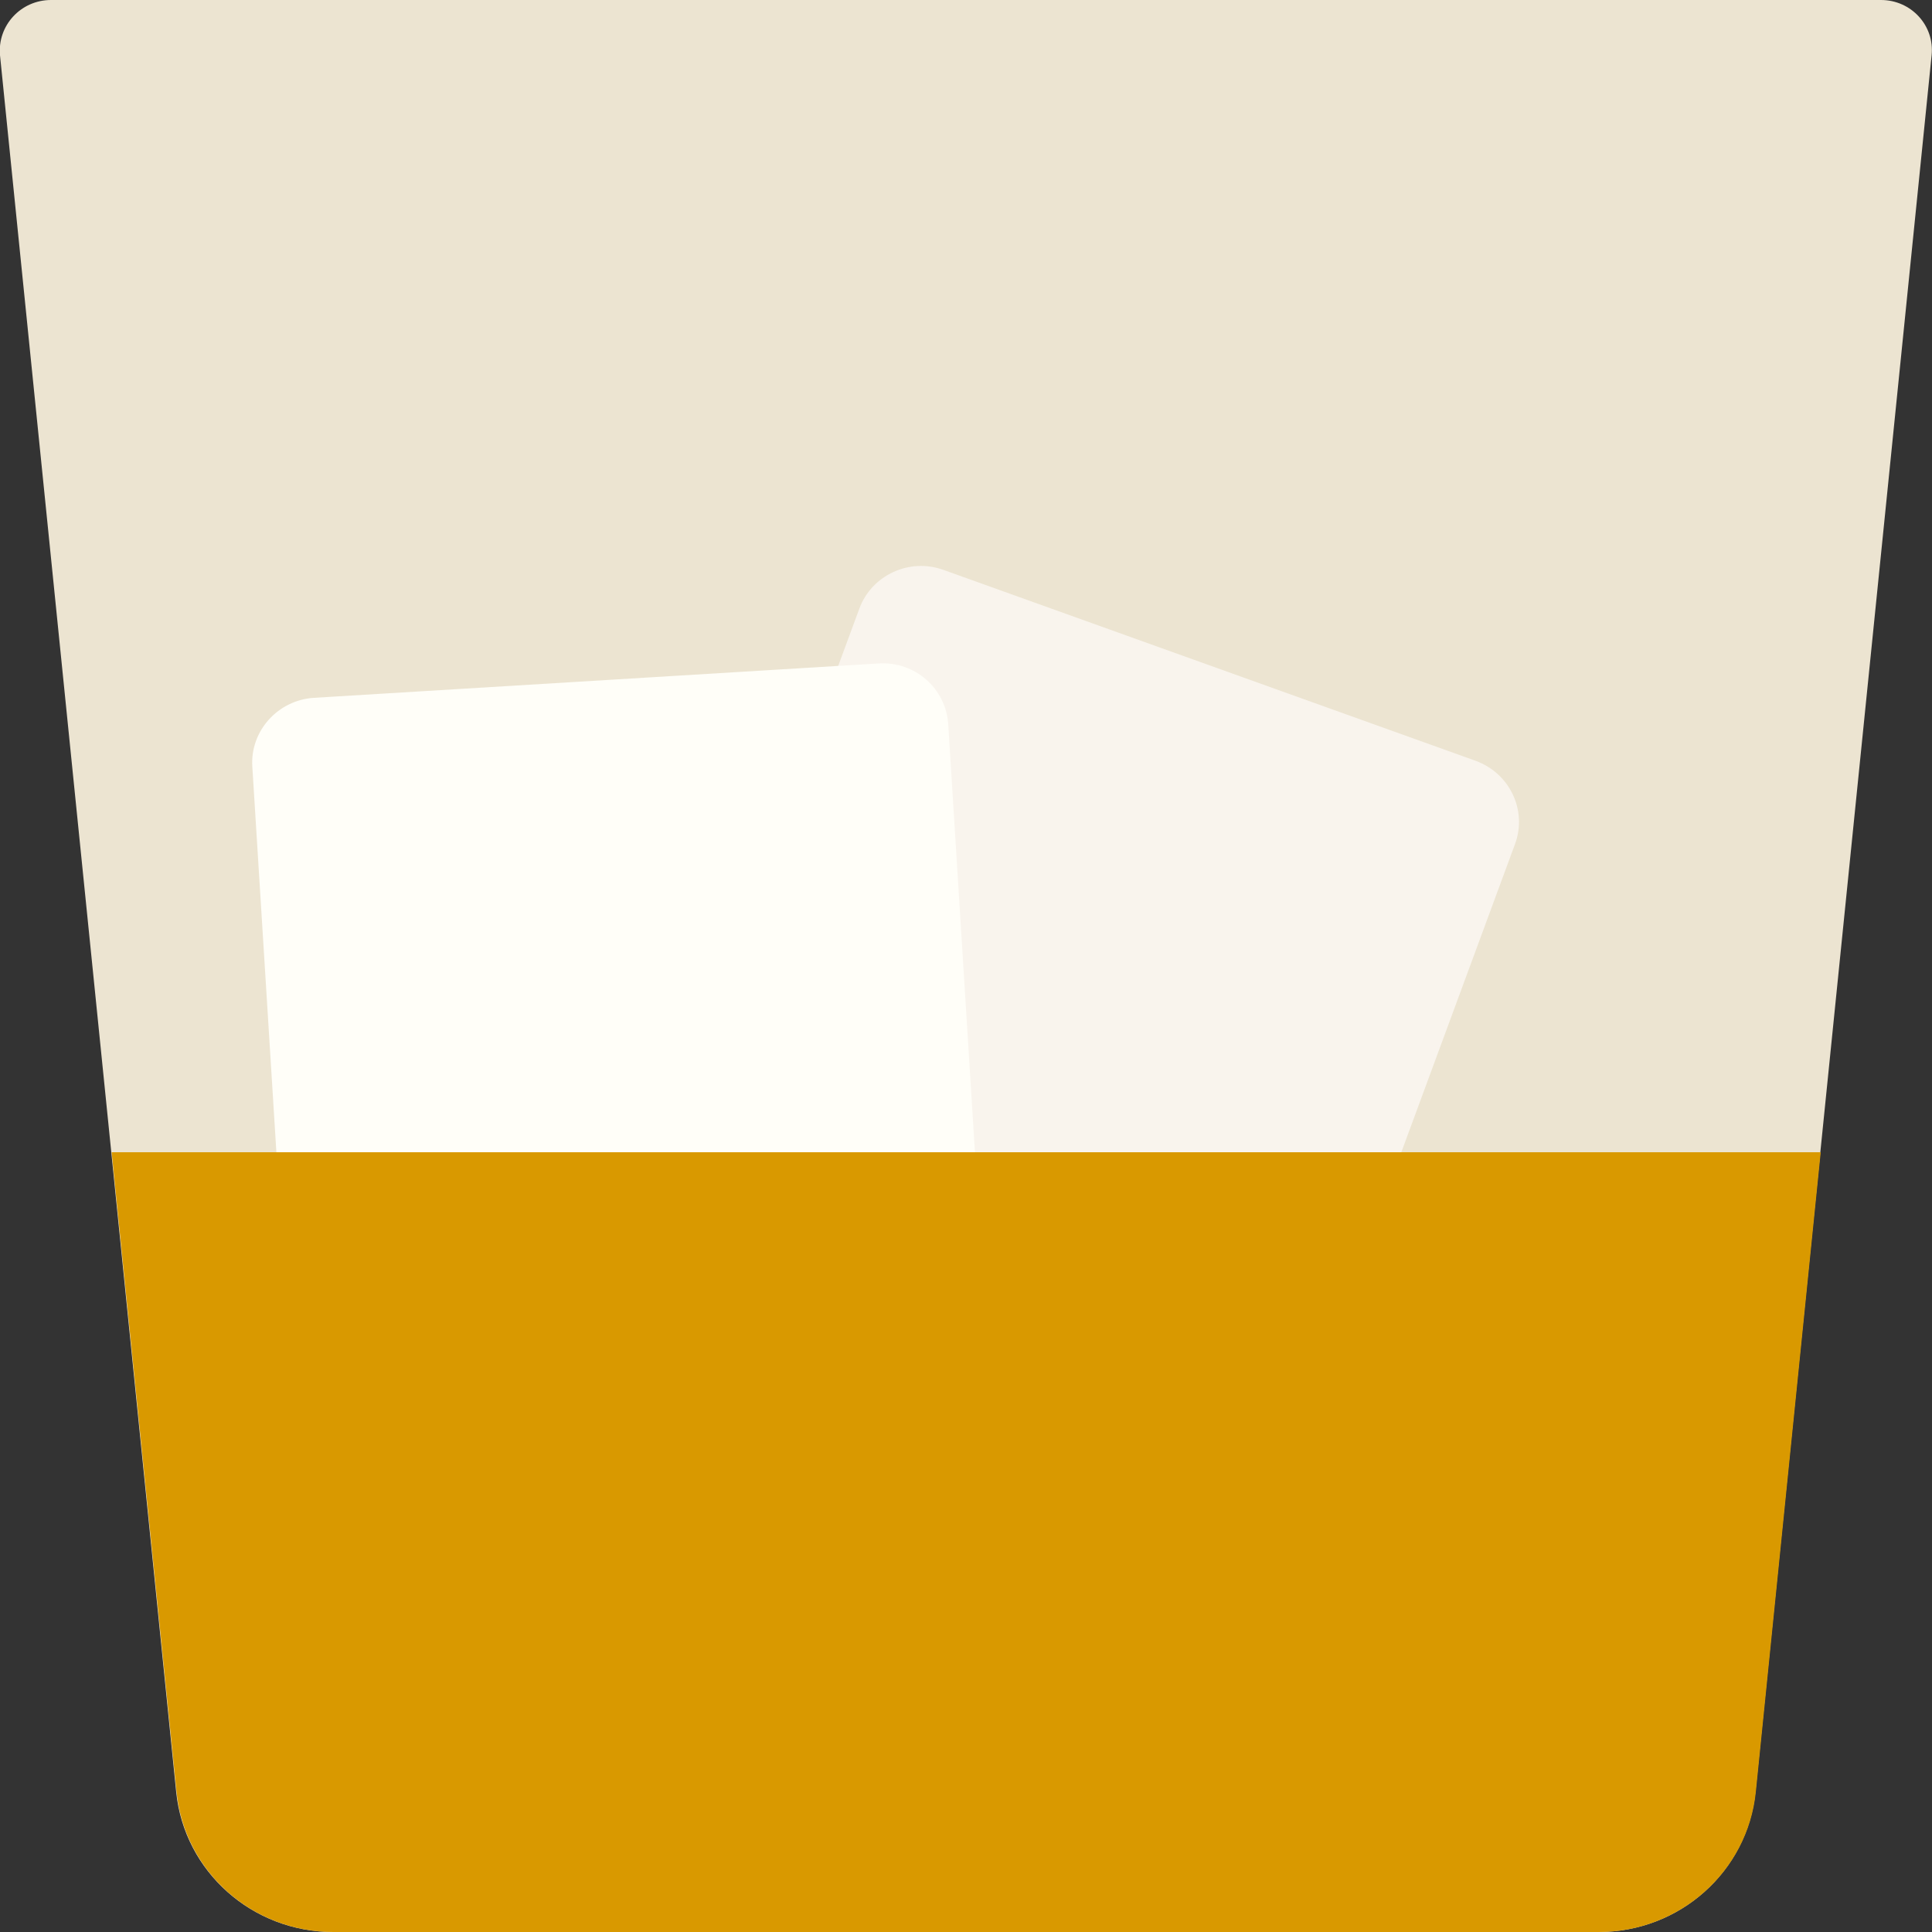 <svg width="50" height="50" viewBox="0 0 50 50" fill="none" xmlns="http://www.w3.org/2000/svg">
<rect x="0" y="0" width="50" height="50" fill="#333333" stroke="none"/>
<g clip-path="url(#clip0_1787_2896)">
<path d="M41.38 50H8.62C6.53 50 4.77 48.44 4.56 46.38L-0 1.43C-0.07 0.66 0.54 0 1.32 0H48.68C49.46 0 50.07 0.66 49.99 1.43L45.43 46.38C45.22 48.44 43.47 50 41.37 50H41.38Z" fill="#ECE4D1"/>
<path d="M32.02 36.42L18.25 31.48C17.37 31.16 16.91 30.2 17.23 29.33L22.24 15.75C22.56 14.88 23.54 14.43 24.42 14.75L38.19 19.69C39.07 20.01 39.53 20.97 39.21 21.84L34.2 35.42C33.88 36.29 32.9 36.74 32.02 36.42Z" fill="#F9F4ED"/>
<path d="M23.85 34.94L9.23 35.83C8.29 35.89 7.49 35.18 7.43 34.26L6.53 19.84C6.47 18.92 7.19 18.12 8.12 18.06L22.74 17.17C23.68 17.11 24.48 17.82 24.54 18.74L25.44 33.16C25.5 34.08 24.78 34.88 23.85 34.94Z" fill="#FFFEF8"/>
<path d="M45.44 46.38L47.12 29.82H2.89L4.57 46.38C4.78 48.44 6.53 50 8.63 50H41.38C43.47 50 45.23 48.43 45.44 46.38Z" fill="#D99900"/>
</g>
<defs>
<clipPath id="clip0_1787_2896">
<rect width="50" height="50" fill="white"/>
</clipPath>
</defs>
</svg>
